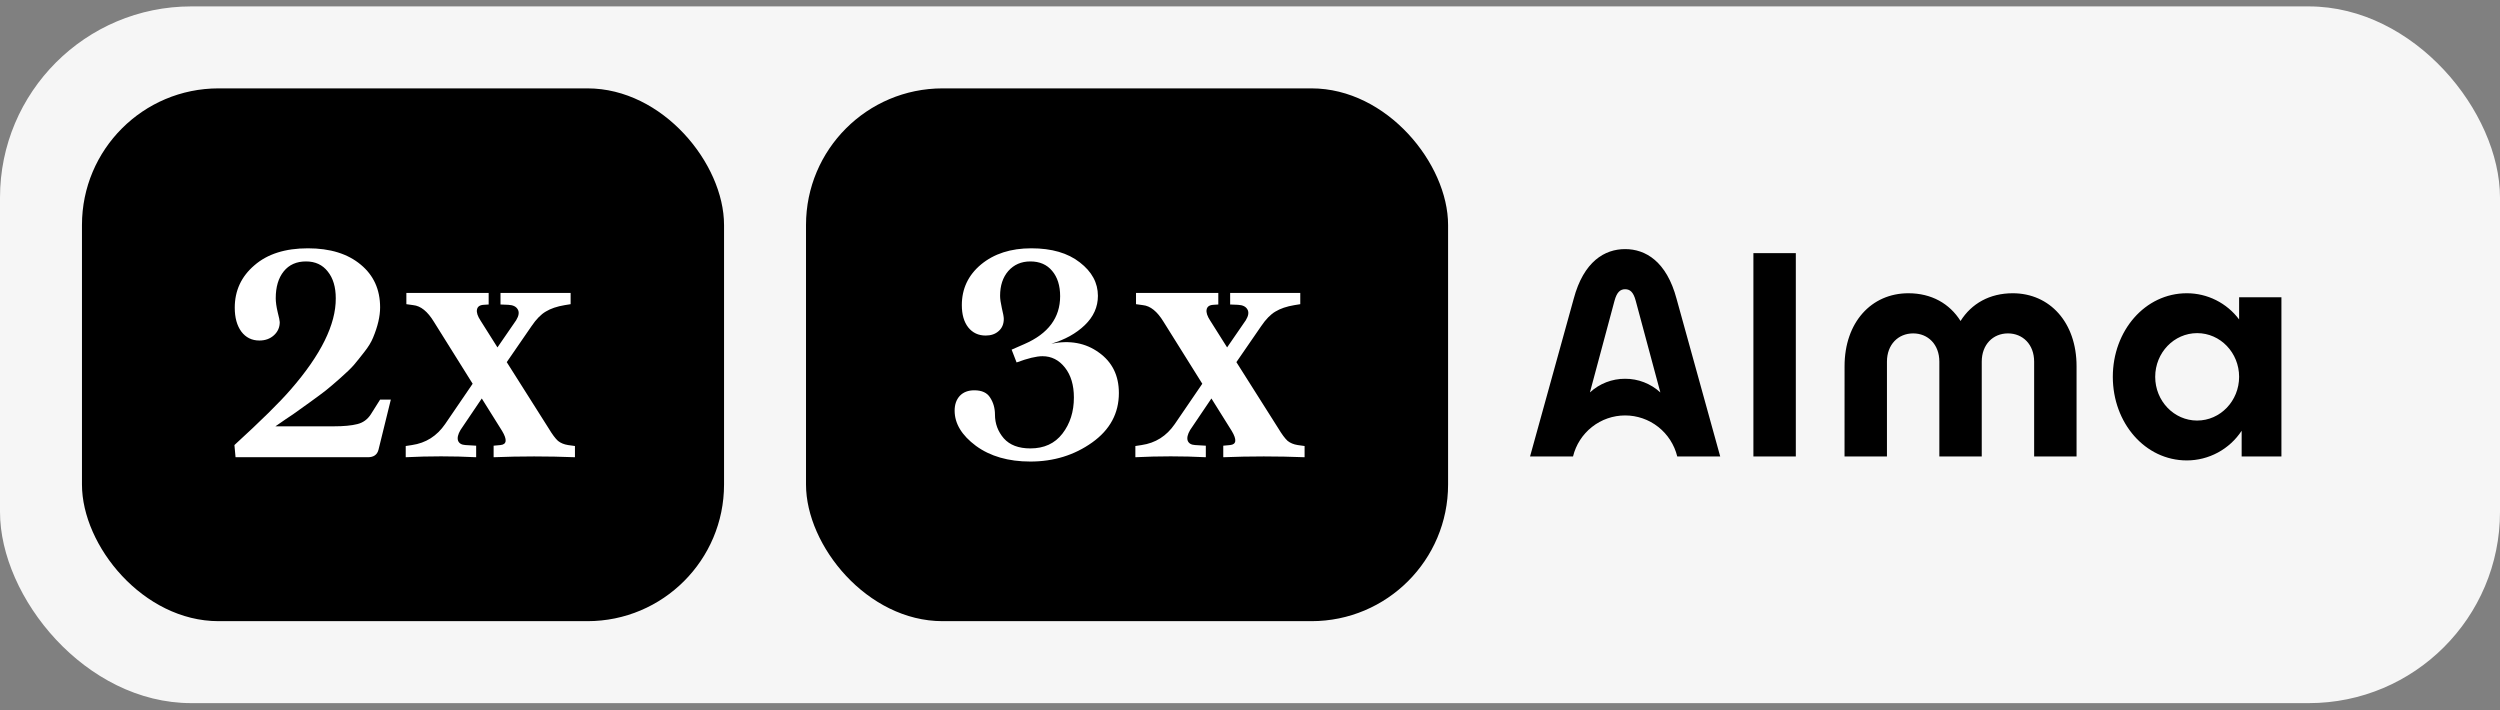 <svg width="183" height="52" viewBox="0 0 183 52" fill="none" xmlns="http://www.w3.org/2000/svg">
<rect x="0" y="0" width="183" height="52" fill="#808080" stroke="none"/>
<rect y="0.469" width="183" height="51" rx="14" fill="#F6F6F6"/>
<rect x="6" y="6.469" width="47" height="39" rx="10" fill="black"/>
<path d="M27.824 29.25H28.609L27.707 32.918C27.613 33.285 27.355 33.469 26.934 33.469H17.242L17.16 32.578C19.098 30.805 20.469 29.453 21.273 28.523C23.492 25.977 24.594 23.746 24.578 21.832C24.578 21.012 24.383 20.359 23.992 19.875C23.609 19.383 23.078 19.137 22.398 19.137C21.703 19.137 21.16 19.379 20.77 19.863C20.379 20.348 20.184 21.004 20.184 21.832C20.184 22.105 20.23 22.441 20.324 22.84C20.426 23.238 20.477 23.484 20.477 23.578C20.477 23.961 20.336 24.281 20.055 24.539C19.773 24.797 19.418 24.926 18.988 24.926C18.434 24.926 17.992 24.707 17.664 24.27C17.344 23.832 17.184 23.25 17.184 22.523C17.184 21.273 17.664 20.238 18.625 19.418C19.578 18.59 20.883 18.176 22.539 18.176C24.164 18.176 25.453 18.574 26.406 19.371C27.352 20.152 27.824 21.195 27.824 22.5C27.824 23.156 27.652 23.895 27.309 24.715C27.176 25.043 26.961 25.395 26.664 25.77C26.398 26.113 26.145 26.43 25.902 26.719C25.691 26.961 25.359 27.281 24.906 27.68C24.781 27.789 24.598 27.949 24.355 28.16C24.121 28.363 23.957 28.5 23.863 28.57C23.637 28.75 23.23 29.051 22.645 29.473C22.215 29.785 21.816 30.07 21.449 30.328C21.16 30.516 20.73 30.809 20.16 31.207H24.414C25.156 31.207 25.738 31.152 26.16 31.043C26.574 30.941 26.902 30.703 27.145 30.328L27.824 29.25ZM41.582 32.578L42.086 32.648V33.469C40.086 33.391 38.102 33.391 36.133 33.469V32.625L36.637 32.578C37.098 32.531 37.137 32.188 36.754 31.547L35.266 29.168L33.707 31.477C33.52 31.797 33.461 32.059 33.531 32.262C33.609 32.457 33.789 32.562 34.07 32.578L34.855 32.625V33.469C33.145 33.383 31.426 33.383 29.699 33.469V32.648L30.156 32.578C31.172 32.43 31.98 31.918 32.582 31.043L34.598 28.09L31.762 23.555C31.301 22.797 30.797 22.391 30.25 22.336L29.746 22.266V21.445H35.77V22.289L35.406 22.312C35.117 22.328 34.953 22.445 34.914 22.664C34.875 22.875 34.961 23.141 35.172 23.461L36.414 25.43L37.785 23.438C37.98 23.117 38.02 22.855 37.902 22.652C37.785 22.441 37.555 22.328 37.211 22.312L36.637 22.289V21.445H41.77V22.266L41.336 22.336C40.773 22.43 40.312 22.586 39.953 22.805C39.602 23.008 39.254 23.363 38.91 23.871L37.094 26.508L40.164 31.359C40.422 31.789 40.648 32.094 40.844 32.273C41.039 32.43 41.285 32.531 41.582 32.578Z" fill="white"/>
<rect x="59" y="6.469" width="47" height="39" rx="10" fill="black"/>
<path d="M76.957 25.16C78.309 24.887 79.469 25.102 80.438 25.805C81.414 26.5 81.902 27.488 81.902 28.77C81.902 30.254 81.25 31.461 79.945 32.391C78.641 33.32 77.133 33.785 75.422 33.785C73.812 33.785 72.484 33.402 71.438 32.637C70.398 31.863 69.879 31.004 69.879 30.059C69.879 29.613 70.004 29.254 70.254 28.98C70.512 28.707 70.867 28.57 71.32 28.57C71.875 28.57 72.262 28.75 72.481 29.109C72.715 29.469 72.832 29.883 72.832 30.352C72.832 31.008 73.047 31.586 73.477 32.086C73.914 32.578 74.562 32.824 75.422 32.824C76.43 32.824 77.211 32.465 77.766 31.746C78.328 31.02 78.609 30.137 78.609 29.098C78.609 28.191 78.391 27.461 77.953 26.906C77.516 26.352 76.969 26.074 76.312 26.074C75.867 26.074 75.234 26.227 74.414 26.531L74.051 25.594L74.988 25.184C76.731 24.426 77.602 23.258 77.602 21.68C77.602 20.906 77.406 20.289 77.016 19.828C76.633 19.367 76.102 19.137 75.422 19.137C74.758 19.137 74.219 19.371 73.805 19.84C73.406 20.301 73.207 20.906 73.207 21.656C73.207 21.875 73.25 22.176 73.336 22.559C73.43 22.941 73.477 23.203 73.477 23.344C73.477 23.719 73.352 24.016 73.102 24.234C72.859 24.453 72.543 24.562 72.152 24.562C71.621 24.562 71.195 24.363 70.875 23.965C70.562 23.566 70.406 23.023 70.406 22.336C70.406 21.133 70.875 20.141 71.812 19.359C72.766 18.57 73.992 18.176 75.492 18.176C76.984 18.176 78.168 18.52 79.043 19.207C79.926 19.887 80.367 20.703 80.367 21.656C80.367 22.469 80.047 23.184 79.406 23.801C78.773 24.41 77.957 24.863 76.957 25.16ZM94.992 32.578L95.496 32.648V33.469C93.496 33.391 91.512 33.391 89.543 33.469V32.625L90.047 32.578C90.508 32.531 90.547 32.188 90.164 31.547L88.676 29.168L87.117 31.477C86.93 31.797 86.871 32.059 86.941 32.262C87.019 32.457 87.199 32.562 87.481 32.578L88.266 32.625V33.469C86.555 33.383 84.836 33.383 83.109 33.469V32.648L83.566 32.578C84.582 32.43 85.391 31.918 85.992 31.043L88.008 28.09L85.172 23.555C84.711 22.797 84.207 22.391 83.66 22.336L83.156 22.266V21.445H89.18V22.289L88.816 22.312C88.527 22.328 88.363 22.445 88.324 22.664C88.285 22.875 88.371 23.141 88.582 23.461L89.824 25.43L91.195 23.438C91.391 23.117 91.43 22.855 91.312 22.652C91.195 22.441 90.965 22.328 90.621 22.312L90.047 22.289V21.445H95.18V22.266L94.746 22.336C94.184 22.43 93.723 22.586 93.363 22.805C93.012 23.008 92.664 23.363 92.32 23.871L90.504 26.508L93.574 31.359C93.832 31.789 94.059 32.094 94.254 32.273C94.449 32.43 94.695 32.531 94.992 32.578Z" fill="white"/>
<path d="M160.833 30.785C159.137 30.785 157.761 29.354 157.761 27.585C157.761 25.817 159.137 24.385 160.833 24.385C162.529 24.385 163.903 25.819 163.903 27.583C163.903 29.348 162.527 30.784 160.833 30.784V30.785ZM163.903 21.76V23.384C163.457 22.788 162.878 22.304 162.214 21.971C161.549 21.637 160.815 21.465 160.072 21.466C157.022 21.466 154.658 24.206 154.658 27.583C154.658 30.961 157.02 33.703 160.072 33.703C160.869 33.703 161.652 33.504 162.353 33.125C163.054 32.746 163.651 32.199 164.089 31.531V33.411H167V21.762L163.903 21.76ZM128.349 18.53H131.454V33.411H128.349V18.53ZM135.022 26.804C135.022 23.602 136.98 21.466 139.695 21.466C141.379 21.466 142.709 22.218 143.512 23.497C144.315 22.218 145.647 21.466 147.331 21.466C150.048 21.466 152.004 23.608 152.004 26.804V33.411H148.899V26.469C148.899 25.221 148.074 24.405 146.982 24.405C145.889 24.405 145.064 25.221 145.064 26.469V33.411H141.96V26.469C141.96 25.221 141.135 24.405 140.042 24.405C138.95 24.405 138.125 25.221 138.125 26.469V33.411H135.02L135.022 26.804ZM122.727 21.882C121.992 19.119 120.439 18.234 118.959 18.234C117.478 18.234 115.926 19.119 115.192 21.882L112 33.411H115.146C115.355 32.555 115.845 31.794 116.536 31.25C117.228 30.705 118.081 30.41 118.96 30.41C119.838 30.41 120.691 30.705 121.383 31.25C122.074 31.794 122.564 32.555 122.774 33.411H125.919L122.727 21.882ZM118.959 27.726C118.005 27.721 117.085 28.078 116.382 28.725L118.182 22.017C118.355 21.376 118.609 21.172 118.959 21.172C119.308 21.172 119.564 21.366 119.735 22.017L121.538 28.727C120.834 28.079 119.913 27.721 118.959 27.726Z" fill="black"/>
</svg>
